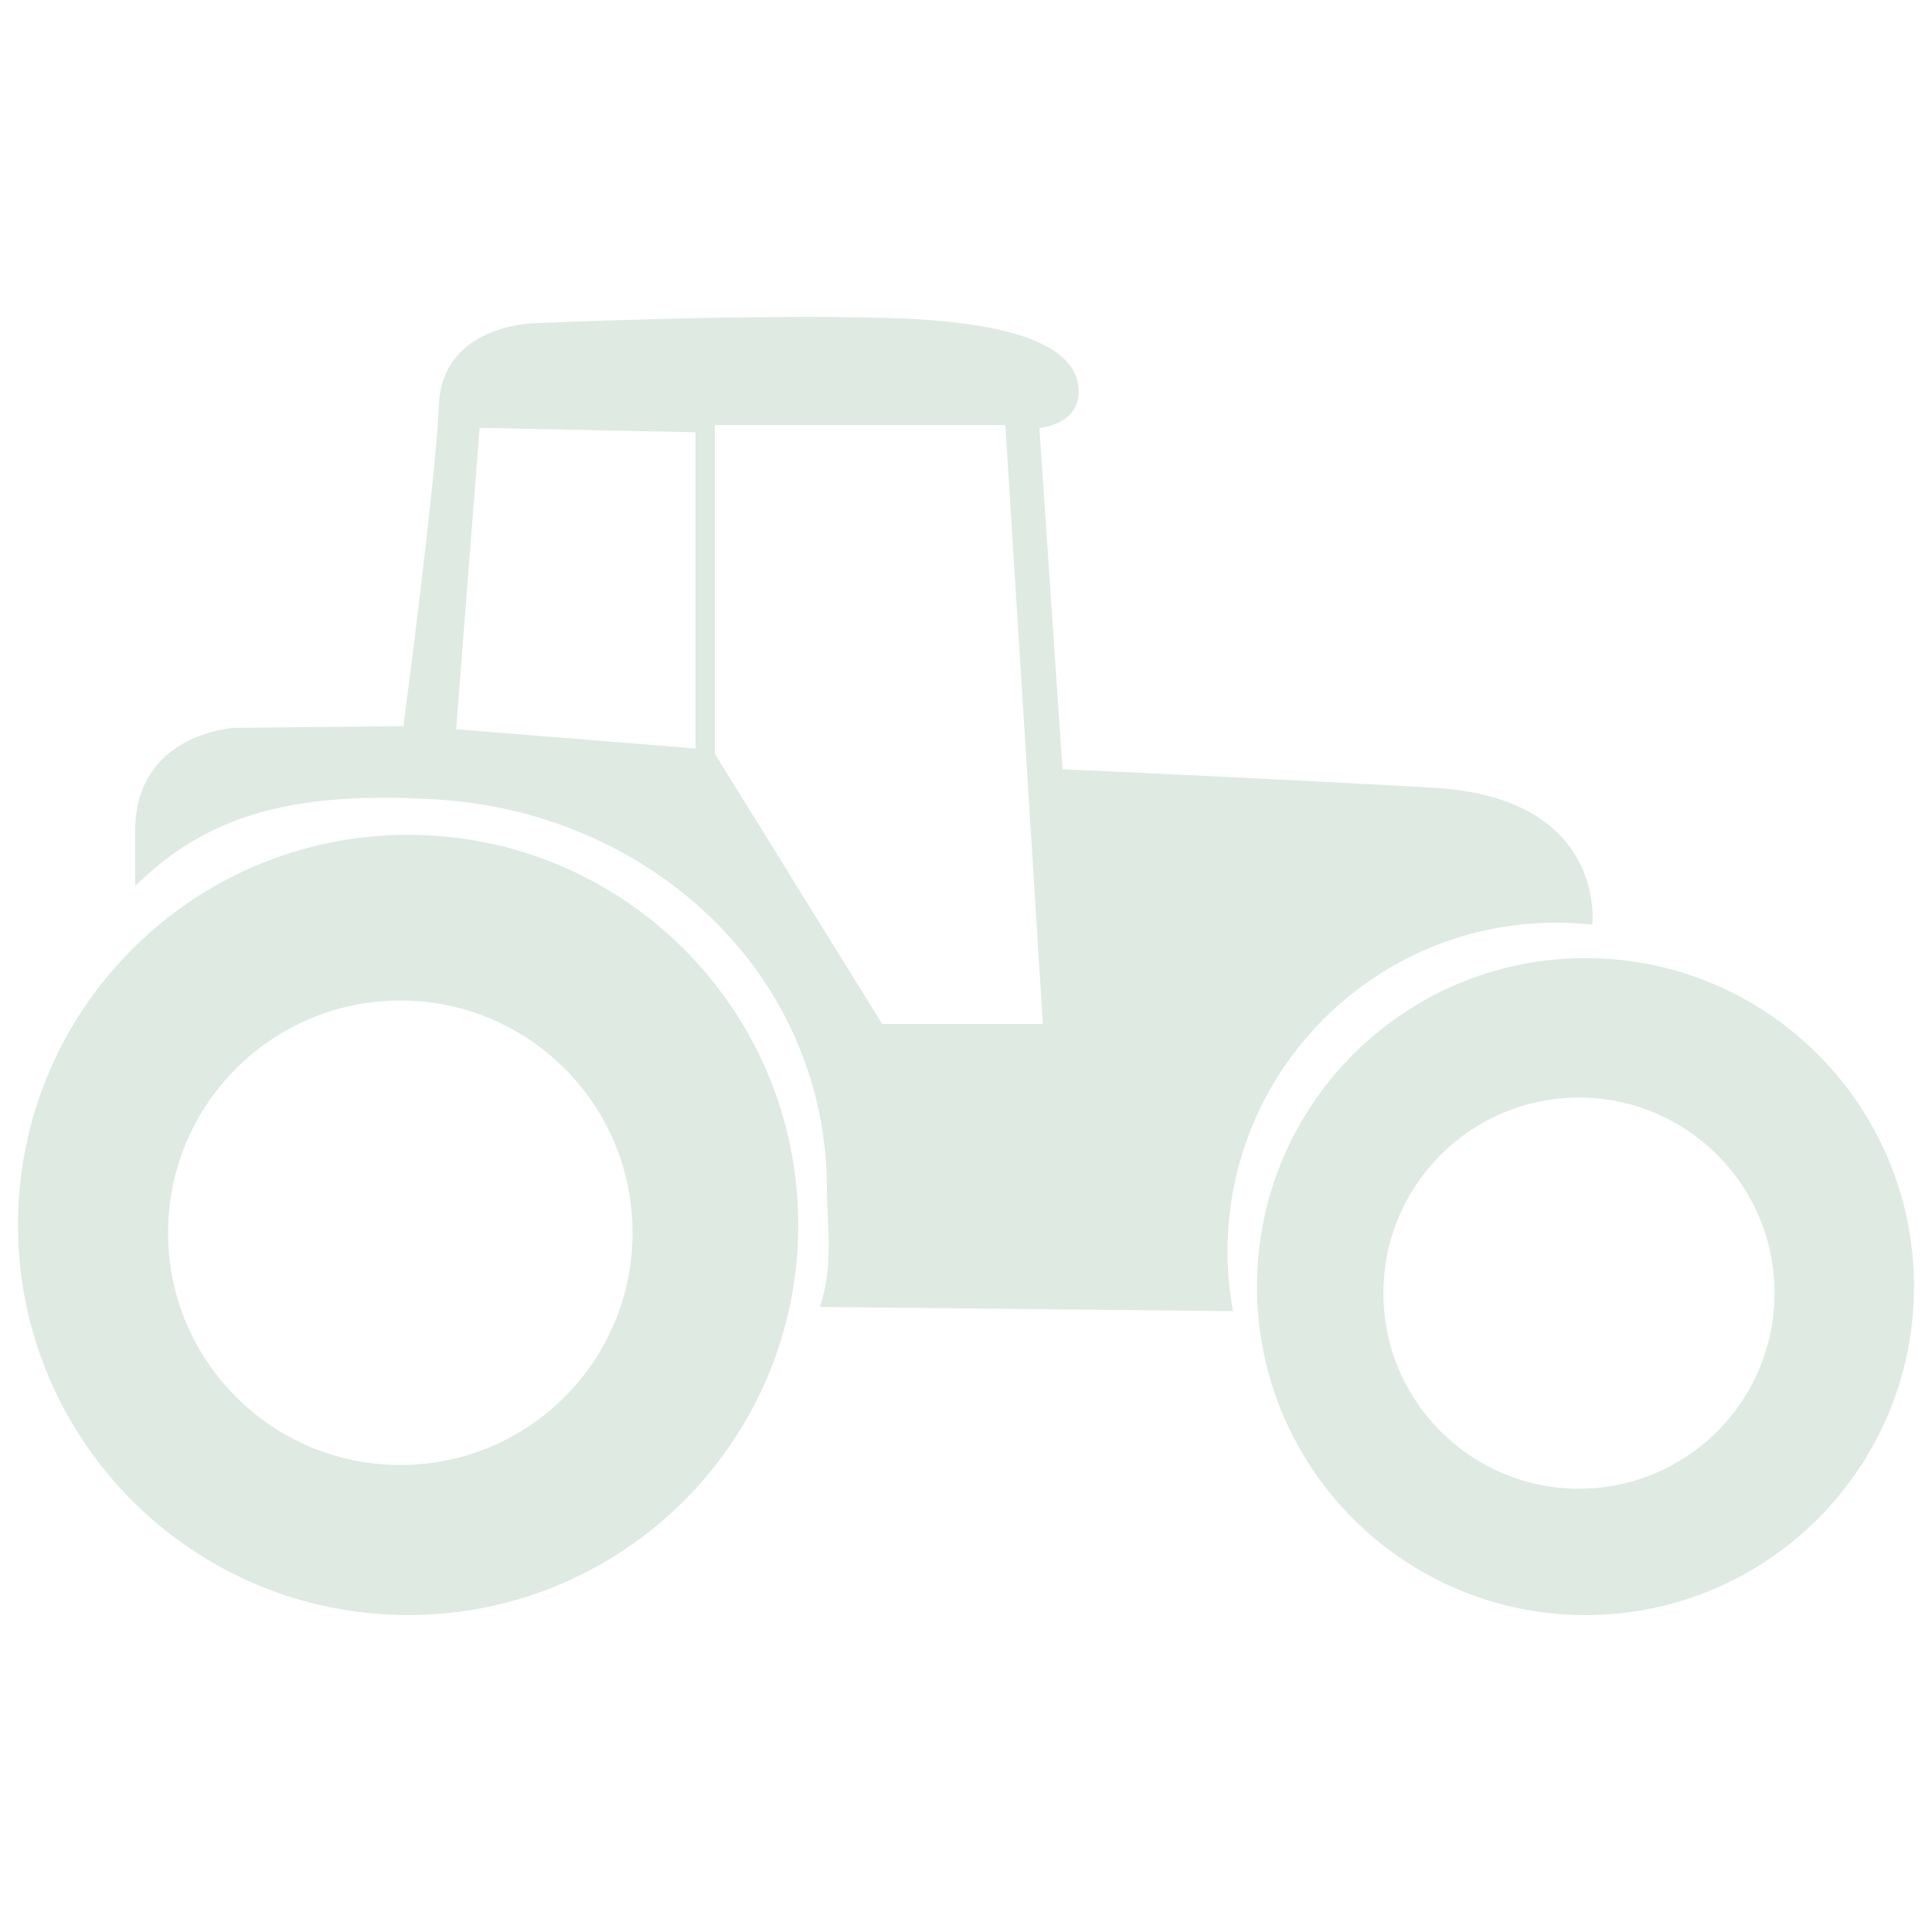 <svg xmlns:x="http://ns.adobe.com/Extensibility/1.0/" xmlns:i="http://ns.adobe.com/AdobeIllustrator/10.0/" xmlns:graph="http://ns.adobe.com/Graphs/1.0/" xmlns="http://www.w3.org/2000/svg" xmlns:xlink="http://www.w3.org/1999/xlink" version="1.0" x="0px" y="0px" viewBox="0 0 100 100" enable-background="new 0 0 100 100" xml:space="preserve" width="100px" height="100px" aria-hidden="true" style="fill:url(#CerosGradient_ideb37c4215);"><defs><linearGradient class="cerosgradient" data-cerosgradient="true" id="CerosGradient_ideb37c4215" gradientUnits="userSpaceOnUse" x1="50%" y1="100%" x2="50%" y2="0%"><stop offset="0%" stop-color="#DEEAE2"/><stop offset="100%" stop-color="#DEEAE2"/></linearGradient><linearGradient/></defs><switch><g i:extraneous="self"><g><path d="M21.124,43.212c-11.152,0-20.191,9.041-20.191,20.192c0,11.152,9.04,20.191,20.191,20.191s20.192-9.039,20.192-20.191     C41.316,52.253,32.276,43.212,21.124,43.212z M20.721,75.83c-6.639,0-12.022-5.382-12.022-12.022s5.383-12.023,12.022-12.023     c6.64,0,12.022,5.383,12.022,12.023S27.361,75.83,20.721,75.83z" style="fill:url(#CerosGradient_ideb37c4215);"/><path d="M82.065,49.592c-9.39,0-17.002,7.612-17.002,17.002c0,9.391,7.612,17.002,17.002,17.002s17.002-7.611,17.002-17.002     C99.067,57.204,91.455,49.592,82.065,49.592z M81.726,77.056c-5.59,0-10.123-4.53-10.123-10.122s4.533-10.123,10.123-10.123     c5.591,0,10.124,4.531,10.124,10.123S87.316,77.056,81.726,77.056z" style="fill:url(#CerosGradient_ideb37c4215);"/><path d="M74.182,40.773c-9.015-0.508-19.188-0.955-19.188-0.955l-1.197-17.675c0,0,2.125-0.139,2.033-1.988     c-0.093-1.849-2.312-3.488-9.893-3.698c-7.582-0.21-18.353,0.278-18.353,0.278s-4.689,0.092-4.864,4.206     c-0.175,4.115-1.839,16.643-1.839,16.643l-8.767,0.092c0,0-5.114,0.278-5.114,5.316v2.867c4-3.975,8.766-4.866,15.506-4.484     c11.134,0.63,20.297,9.041,20.297,20.192c0,1.947,0.357,3.984-0.369,6.081l21.388,0.216c-0.187-1.008-0.284-2.044-0.284-3.107     c0-9.389,7.616-17.001,17.006-17.001c0.631,0,1.254,0.04,1.867,0.107l0.006-0.005C82.418,47.856,83.196,41.282,74.182,40.773z      M36,38.74l-12.391-0.994l1.214-15.602L36,22.375V38.74z M45.658,53L37,39.017V22h15.038l1.941,31H45.658z" style="fill:url(#CerosGradient_ideb37c4215);"/></g></g></switch></svg>
